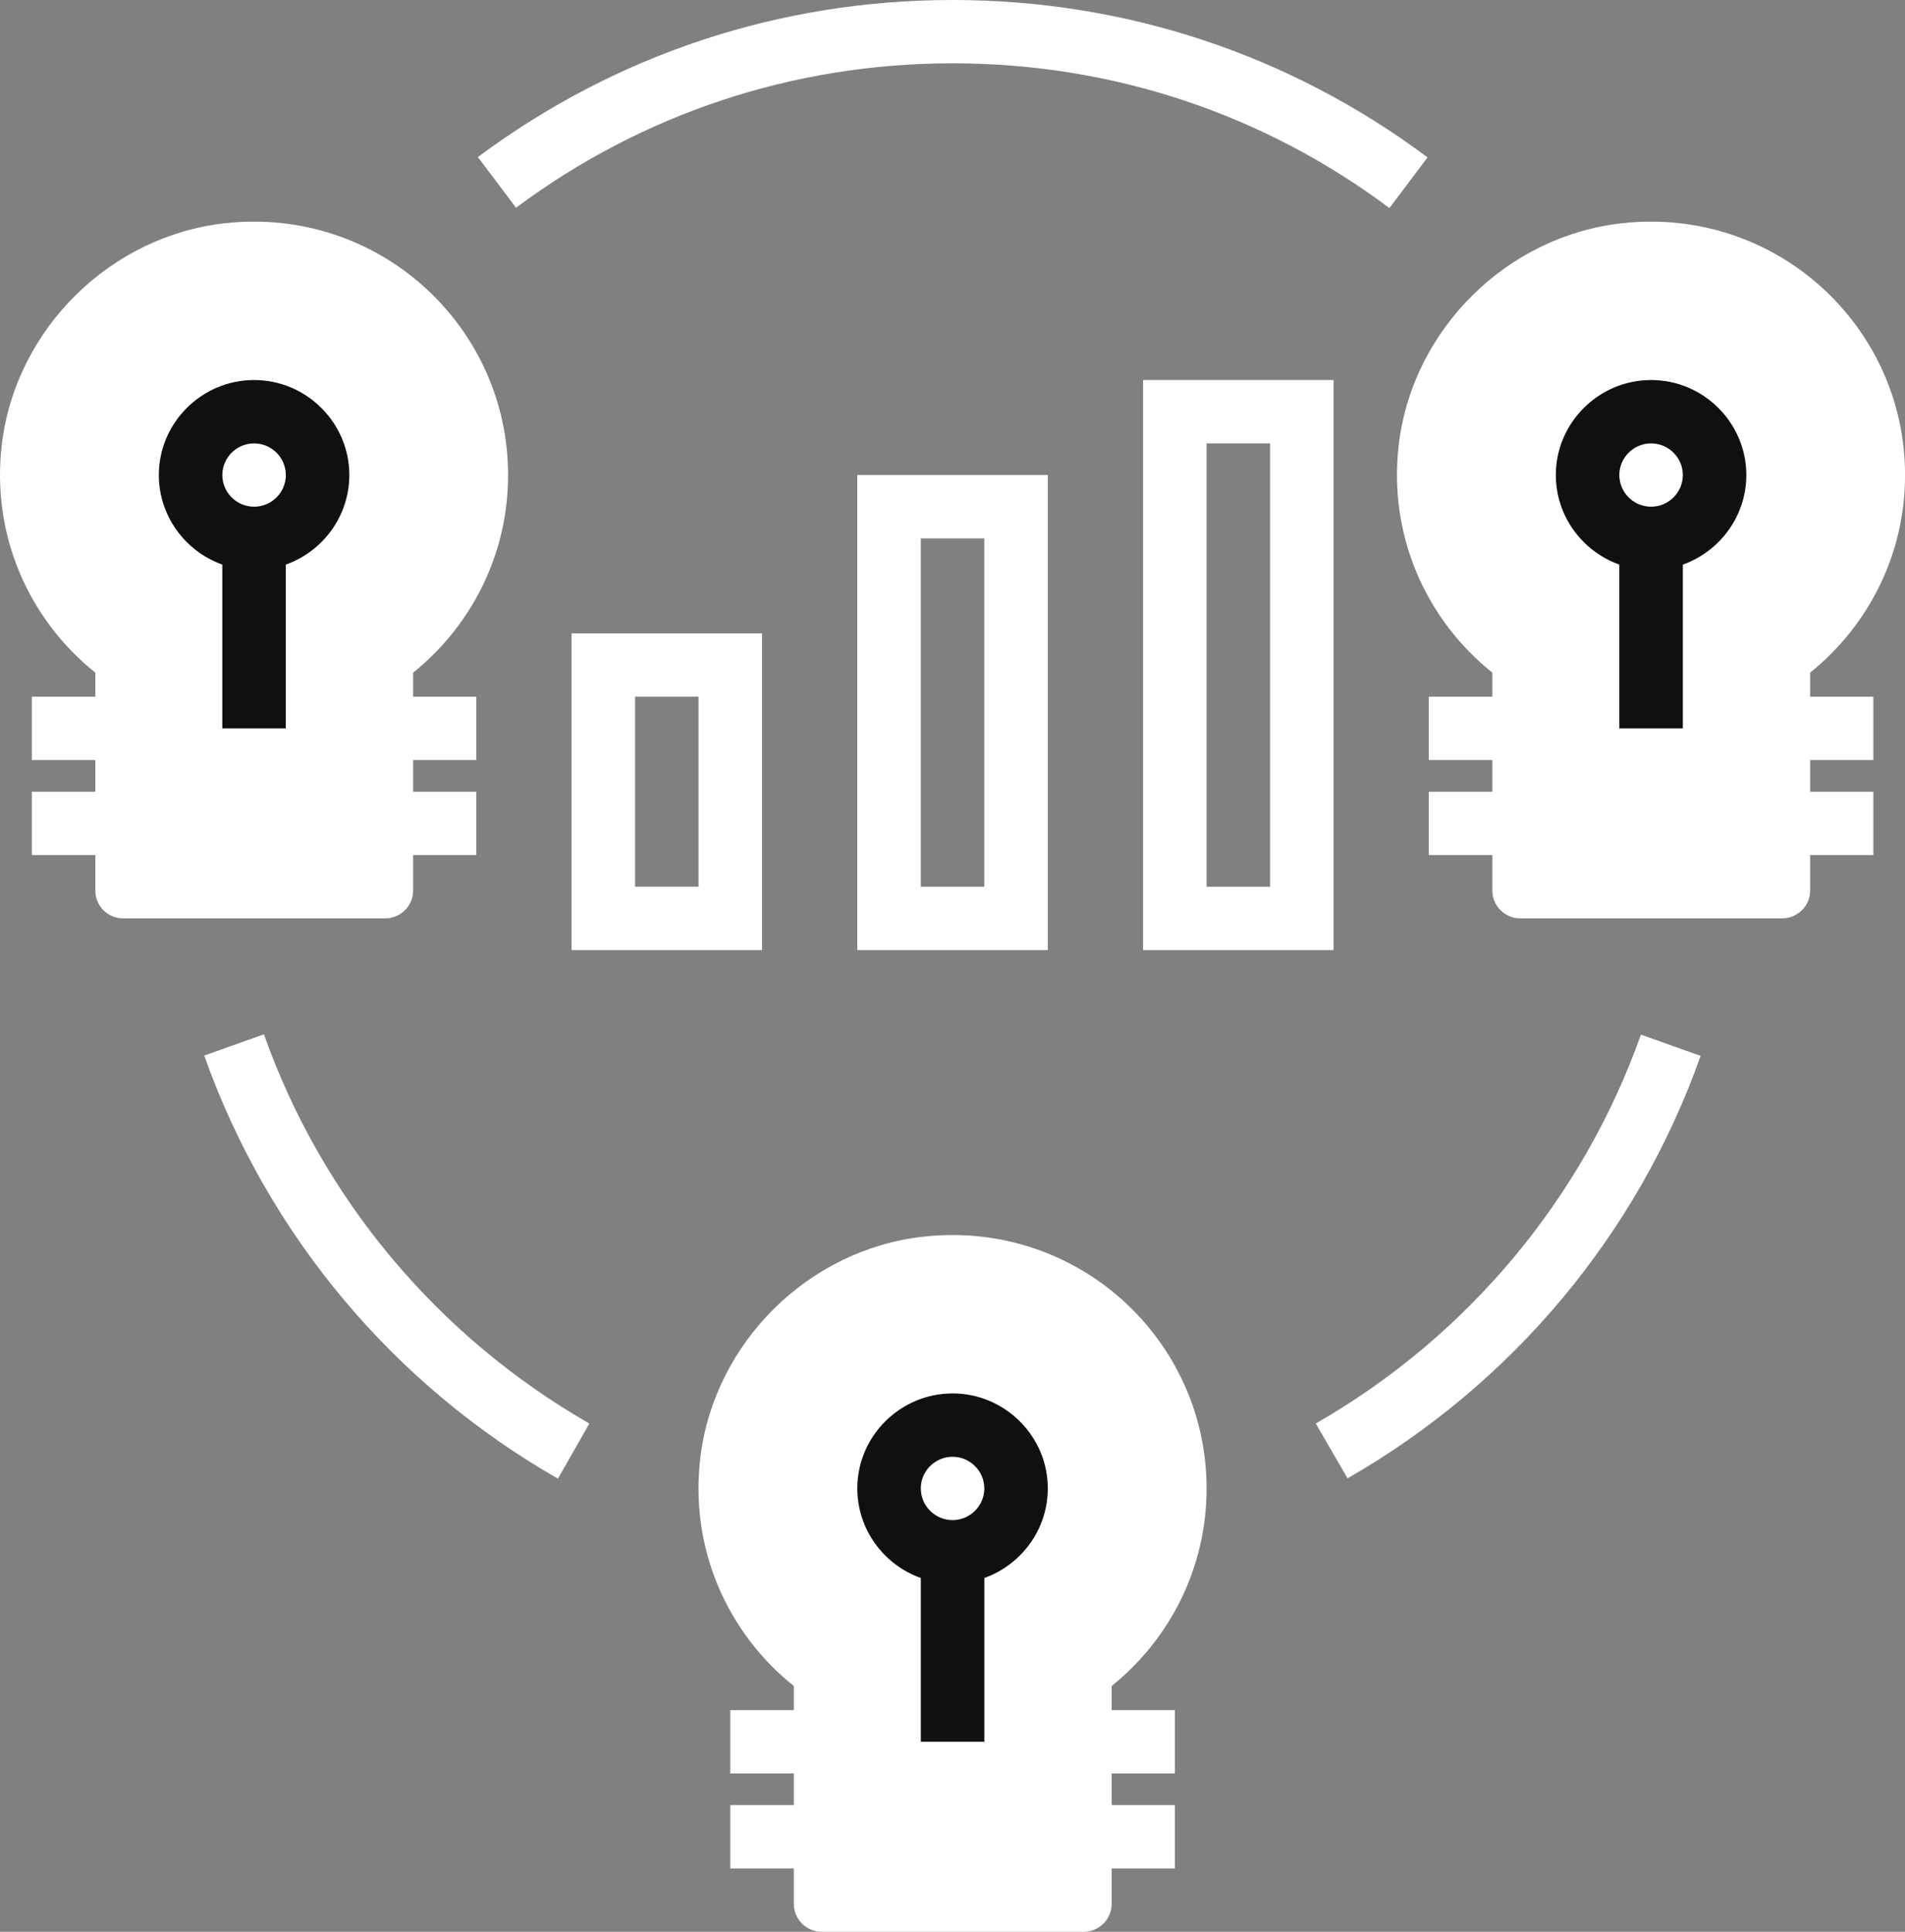 <svg width="72" height="73" viewBox="0 0 72 73" fill="none" xmlns="http://www.w3.org/2000/svg">
<rect x="0" y="0" width="72" height="73" fill="#808080" stroke="none"/>
<path d="M45.603 56.246C45.603 50.597 40.695 46.085 34.899 46.732C30.567 47.21 27.015 50.717 26.475 55.037C26.043 58.543 27.519 61.727 30.003 63.713V71.947C30.003 72.521 30.471 73 31.059 73H40.959C41.535 73 42.015 72.533 42.015 71.947V63.713C44.199 61.954 45.603 59.273 45.603 56.246Z" fill="white"/>
<path d="M44.403 64.623H27.602V67.016H44.403V64.623Z" fill="white"/>
<path d="M44.403 68.213H27.602V70.606H44.403V68.213Z" fill="white"/>
<path d="M37.203 58.639H34.803V65.819H37.203V58.639Z" fill="#101010"/>
<path d="M36.002 59.837C34.022 59.837 32.402 58.221 32.402 56.246C32.402 54.272 34.022 52.656 36.002 52.656C37.982 52.656 39.602 54.272 39.602 56.246C39.602 58.221 37.982 59.837 36.002 59.837ZM36.002 55.05C35.342 55.05 34.802 55.588 34.802 56.246C34.802 56.905 35.342 57.443 36.002 57.443C36.662 57.443 37.202 56.905 37.202 56.246C37.202 55.588 36.662 55.05 36.002 55.05Z" fill="#101010"/>
<path d="M72.002 17.951C72.002 12.302 67.094 7.791 61.298 8.437C56.967 8.915 53.414 12.422 52.874 16.742C52.443 20.248 53.919 23.432 56.403 25.418V33.652C56.403 34.226 56.87 34.705 57.459 34.705H67.359C67.934 34.705 68.415 34.238 68.415 33.652V25.418C70.599 23.659 72.002 20.978 72.002 17.951Z" fill="white"/>
<path d="M70.803 26.328H54.003V28.722H70.803V26.328Z" fill="white"/>
<path d="M70.803 29.918H54.003V32.311H70.803V29.918Z" fill="white"/>
<path d="M63.603 20.344H61.203V27.524H63.603V20.344Z" fill="#101010"/>
<path d="M62.403 21.542C60.423 21.542 58.803 19.926 58.803 17.951C58.803 15.977 60.423 14.361 62.403 14.361C64.383 14.361 66.003 15.977 66.003 17.951C66.003 19.926 64.383 21.542 62.403 21.542ZM62.403 16.755C61.743 16.755 61.203 17.293 61.203 17.951C61.203 18.61 61.743 19.148 62.403 19.148C63.063 19.148 63.603 18.61 63.603 17.951C63.603 17.293 63.063 16.755 62.403 16.755Z" fill="#101010"/>
<path d="M19.203 17.951C19.203 12.302 14.295 7.791 8.499 8.437C4.167 8.915 0.615 12.422 0.075 16.742C-0.357 20.248 1.119 23.432 3.603 25.418V33.652C3.603 34.238 4.071 34.705 4.659 34.705H14.559C15.135 34.705 15.615 34.238 15.615 33.652V25.418C17.799 23.659 19.203 20.978 19.203 17.951Z" fill="white"/>
<path d="M18.003 26.328H1.203V28.722H18.003V26.328Z" fill="white"/>
<path d="M18.003 29.918H1.203V32.311H18.003V29.918Z" fill="white"/>
<path d="M10.802 20.344H8.402V27.524H10.802V20.344Z" fill="#101010"/>
<path d="M9.603 21.542C7.623 21.542 6.003 19.926 6.003 17.951C6.003 15.977 7.623 14.361 9.603 14.361C11.583 14.361 13.203 15.977 13.203 17.951C13.203 19.926 11.583 21.542 9.603 21.542ZM9.603 16.755C8.943 16.755 8.403 17.293 8.403 17.951C8.403 18.61 8.943 19.148 9.603 19.148C10.263 19.148 10.803 18.61 10.803 17.951C10.803 17.293 10.263 16.755 9.603 16.755Z" fill="#101010"/>
<path d="M21.087 55.876C14.847 52.31 10.107 46.625 7.719 39.888L9.975 39.086C12.171 45.285 16.539 50.503 22.275 53.794L21.087 55.876Z" fill="white"/>
<path d="M52.514 7.862C47.727 4.284 42.014 2.393 36.002 2.393C30.003 2.393 24.291 4.284 19.503 7.85L18.062 5.936C23.27 2.058 29.474 0 36.002 0C42.531 0 48.746 2.058 53.955 5.948L52.514 7.862Z" fill="white"/>
<path d="M50.931 55.864L49.73 53.793C55.467 50.502 59.822 45.285 62.019 39.098L64.275 39.9C61.898 46.625 57.158 52.297 50.931 55.864Z" fill="white"/>
<path d="M28.802 35.901H21.602V23.934H28.802V35.901ZM24.003 33.507H26.402V26.327H24.003V33.507Z" fill="white"/>
<path d="M39.602 35.902H32.402V17.951H39.602V35.902ZM34.802 33.508H37.202V20.345H34.802V33.508Z" fill="white"/>
<path d="M50.403 35.902H43.203V14.361H50.403V35.902ZM45.603 33.509H48.003V16.755H45.603V33.509Z" fill="white"/>
</svg>
